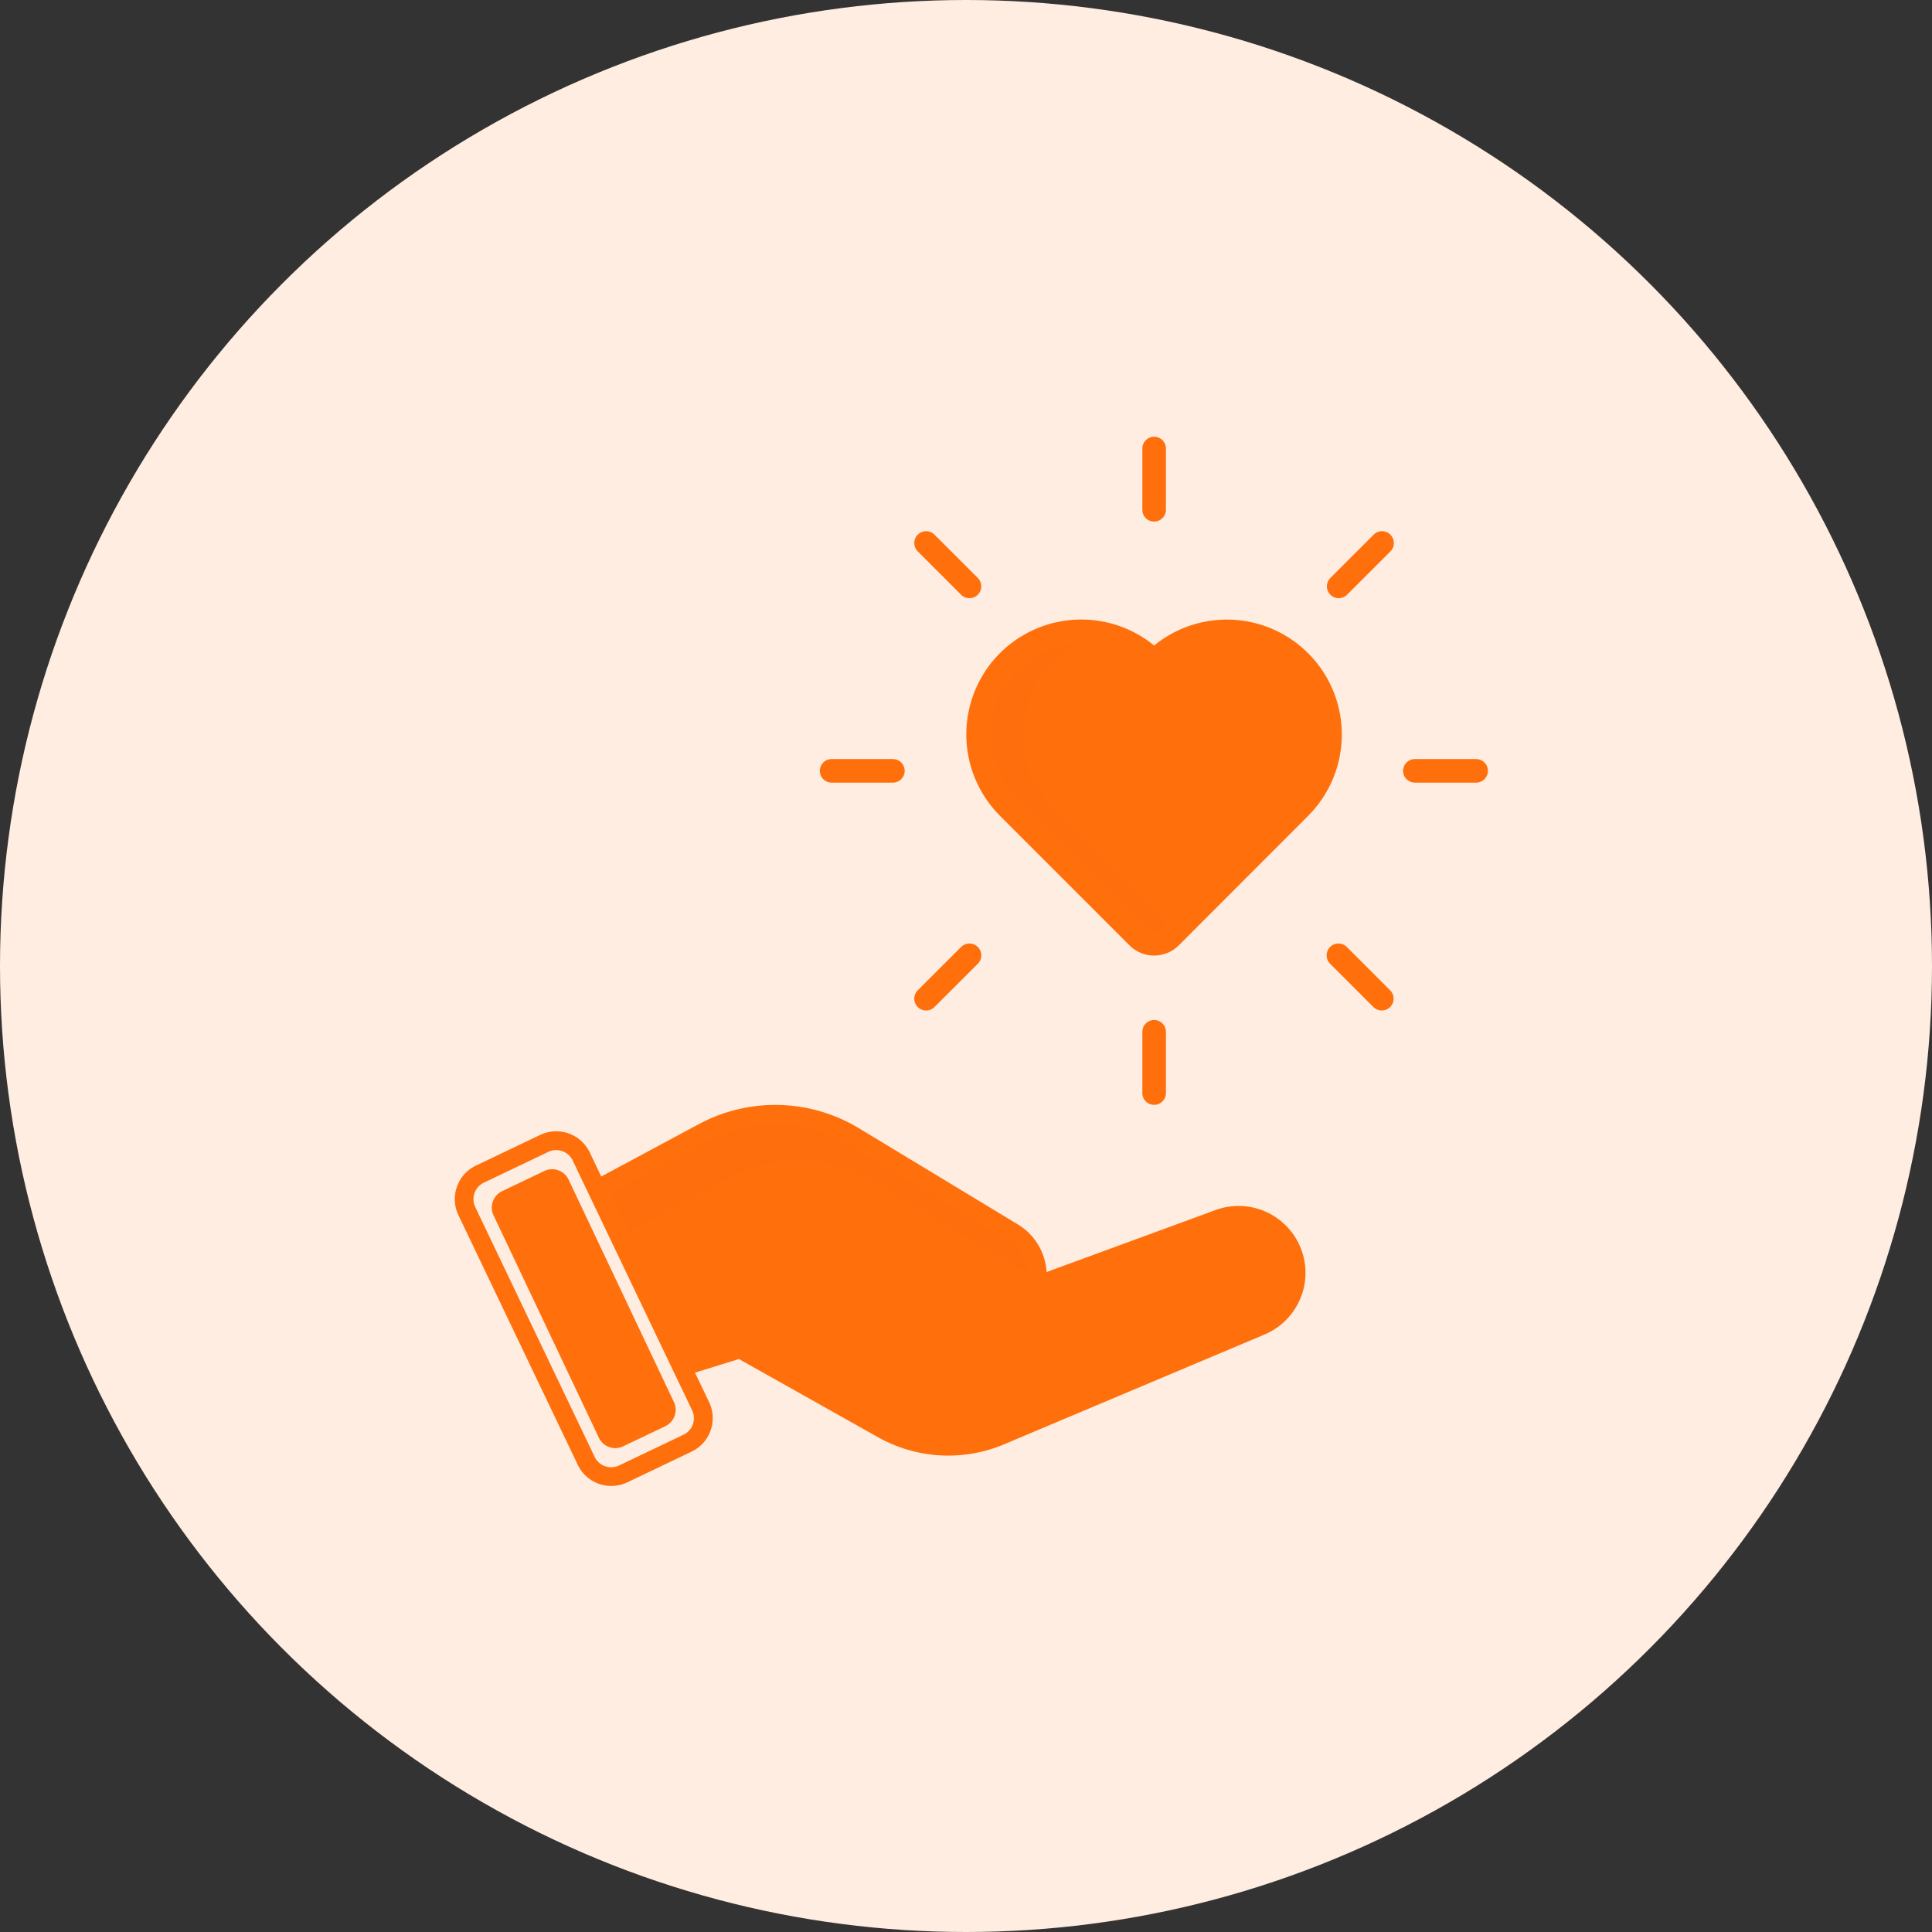 <svg xmlns="http://www.w3.org/2000/svg" width="82" height="82" viewBox="0 0 82 82">
  <rect x="0" y="0" width="82" height="82" fill="#333333" stroke="none"/>
  <g id="Group_65565" data-name="Group 65565" transform="translate(-181.566 -726.566)">
    <circle id="Ellipse_2299" data-name="Ellipse 2299" cx="41" cy="41" r="41" transform="translate(181.566 726.566)" fill="#feede0"/>
    <g id="Group_65564" data-name="Group 65564" transform="translate(200.864 745.102)">
      <g id="Group_65562" data-name="Group 65562" transform="translate(0 28.358)">
        <g id="Group_65561" data-name="Group 65561" transform="translate(0 0)">
          <path id="Path_84542" data-name="Path 84542" d="M141.848,301.937l4.681,2.34a2.134,2.134,0,0,0,2.8-.84h0a2.135,2.135,0,0,0-.742-2.9l-6.756-4.087a6.458,6.458,0,0,0-3.342-.932h0a6.457,6.457,0,0,0-3.054.768L130.95,298.7l3.612,7.535,2.429-.755,6.058,3.4a5.687,5.687,0,0,0,2.786.729h0a5.688,5.688,0,0,0,2.21-.447L159.1,304.5a2.439,2.439,0,0,0,1.185-3.432h0a2.439,2.439,0,0,0-2.976-1.1l-7.736,2.839" transform="translate(-124.881 -295.124)" fill="#ff6f0c"/>
          <path id="Path_84543" data-name="Path 84543" d="M149.579,302.546l-6.758-4.086a6.469,6.469,0,0,0-6.4-.163l-4.486,2.409,2.649,5.524-.042.013-3.614-7.534,4.486-2.409a6.469,6.469,0,0,1,6.4.163l6.758,4.09a2.133,2.133,0,0,1,1.029,1.828c0,.057,0,.118-.006.176Z" transform="translate(-124.865 -295.133)" fill="#ff6f0c" opacity="0.5"/>
          <path id="Path_84544" data-name="Path 84544" d="M325.5,368.963l-.265.1a2.416,2.416,0,0,0,.038-.259A2.389,2.389,0,0,1,325.5,368.963Z" transform="translate(-300.541 -361.377)" fill="#ff6f0c" opacity="0.5"/>
          <path id="Path_84545" data-name="Path 84545" d="M69.062,294.644l4.47,9.439a.772.772,0,0,1-.363,1.029l-1.79.855a.772.772,0,0,1-1.029-.363l-4.47-9.439a.772.772,0,0,1,.363-1.029l1.79-.855A.772.772,0,0,1,69.062,294.644Z" transform="translate(-64.229 -291.474)" fill="#ff6f0c"/>
          <path id="Path_84549" data-name="Path 84549" d="M73.852,104.2l-.489-1.024a1.579,1.579,0,0,0-2.1-.743l-2.731,1.305a1.577,1.577,0,0,0-.743,2.1l5.067,10.6a1.578,1.578,0,0,0,2.1.743l2.731-1.305a1.577,1.577,0,0,0,.743-2.1l-.6-1.251,1.864-.579,5.908,3.32a6.089,6.089,0,0,0,5.347.3L102,110.907a2.839,2.839,0,0,0-2.085-5.28l-7.162,2.628a2.541,2.541,0,0,0-1.214-2.02l-6.756-4.087A6.859,6.859,0,0,0,78,101.974Zm3.888,10.517a.773.773,0,0,1-.4.443l-2.731,1.305a.779.779,0,0,1-1.038-.367l-5.066-10.6a.778.778,0,0,1,.367-1.038l2.731-1.305a.778.778,0,0,1,1.038.367l5.067,10.6A.773.773,0,0,1,77.741,114.716Zm6.635-11.884,6.756,4.087a1.735,1.735,0,0,1-1.674,3.036l-4.681-2.34a.4.4,0,1,0-.357.715l4.681,2.34a2.538,2.538,0,0,0,3.326-1,2.5,2.5,0,0,0,.229-.529l7.541-2.767a2.04,2.04,0,0,1,1.5,3.794l-11.054,4.662a5.346,5.346,0,0,1-4.646-.262l-6.058-3.4a.4.4,0,0,0-.314-.033l-2.1.653-3.3-6.88,4.149-2.227A6.059,6.059,0,0,1,84.376,102.832Z" transform="translate(-67.631 -101.159)" fill="#ff6f0c"/>
        </g>
      </g>
      <g id="Group_65563" data-name="Group 65563" transform="translate(15.504)">
        <g id="Group_65561-2" data-name="Group 65561" transform="translate(0 0)">
          <path id="Path_84547" data-name="Path 84547" d="M269.659,127.861s0,0,0,0l-5.494,5.5a.978.978,0,0,1-1.383,0l-5.5-5.5s0,0,0,0a4.377,4.377,0,0,1,6.191-6.188,4.376,4.376,0,0,1,6.188,6.188Z" transform="translate(-249.29 -112.135)" fill="#ff6f0c"/>
          <path id="Path_84548" data-name="Path 84548" d="M264.412,133.082l-.261.261a.977.977,0,0,1-1.381,0l-5.5-5.5,0,0a4.382,4.382,0,0,1,4.055-7.368,4.384,4.384,0,0,0-2.152,7.368l0,0Z" transform="translate(-249.282 -112.114)" fill="#ff6f0c" opacity="0.5"/>
          <path id="Path_84549-2" data-name="Path 84549" d="M102.587,61.02a4.882,4.882,0,0,0-.03,6.866q.014.017.03.033l5.5,5.5a1.481,1.481,0,0,0,2.093,0l5.494-5.5a.421.421,0,0,0,.03-.033,4.878,4.878,0,0,0-6.57-7.192A4.888,4.888,0,0,0,102.587,61.02Zm6.9.705a3.874,3.874,0,0,1,5.478,5.478c-.01.01-.02.02-.029.031l-5.468,5.47a.477.477,0,0,1-.673,0l-5.47-5.47-.029-.031a3.875,3.875,0,0,1,5.481-5.478A.5.5,0,0,0,109.484,61.725Zm.146-6.792v-2.6a.5.5,0,1,0-1,0v2.6a.5.5,0,0,0,1,0Zm-1,22.156v2.6a.5.5,0,1,0,1,0v-2.6a.5.5,0,0,0-1,0Zm10.528-21.1a.5.5,0,0,0-.71,0l-1.838,1.838a.5.5,0,0,0,.71.71l1.838-1.838A.5.5,0,0,0,119.154,55.985ZM99.1,76.037a.5.5,0,0,0,.71,0L101.65,74.2a.5.5,0,1,0-.71-.71L99.1,75.327A.5.5,0,0,0,99.1,76.037Zm23.7-9.524a.5.5,0,0,0,0-1h-2.6a.5.5,0,0,0,0,1Zm-24.755,0a.5.5,0,0,0,0-1h-2.6a.5.5,0,1,0,0,1Zm19.266,6.976a.5.5,0,0,0-.71.71l1.838,1.838a.5.5,0,1,0,.71-.71Zm-17.5-17.5a.5.5,0,0,0-.71.71l1.838,1.838a.5.5,0,1,0,.71-.71Z" transform="translate(-94.95 -51.832)" fill="#ff6f0c"/>
        </g>
      </g>
    </g>
  </g>
</svg>
